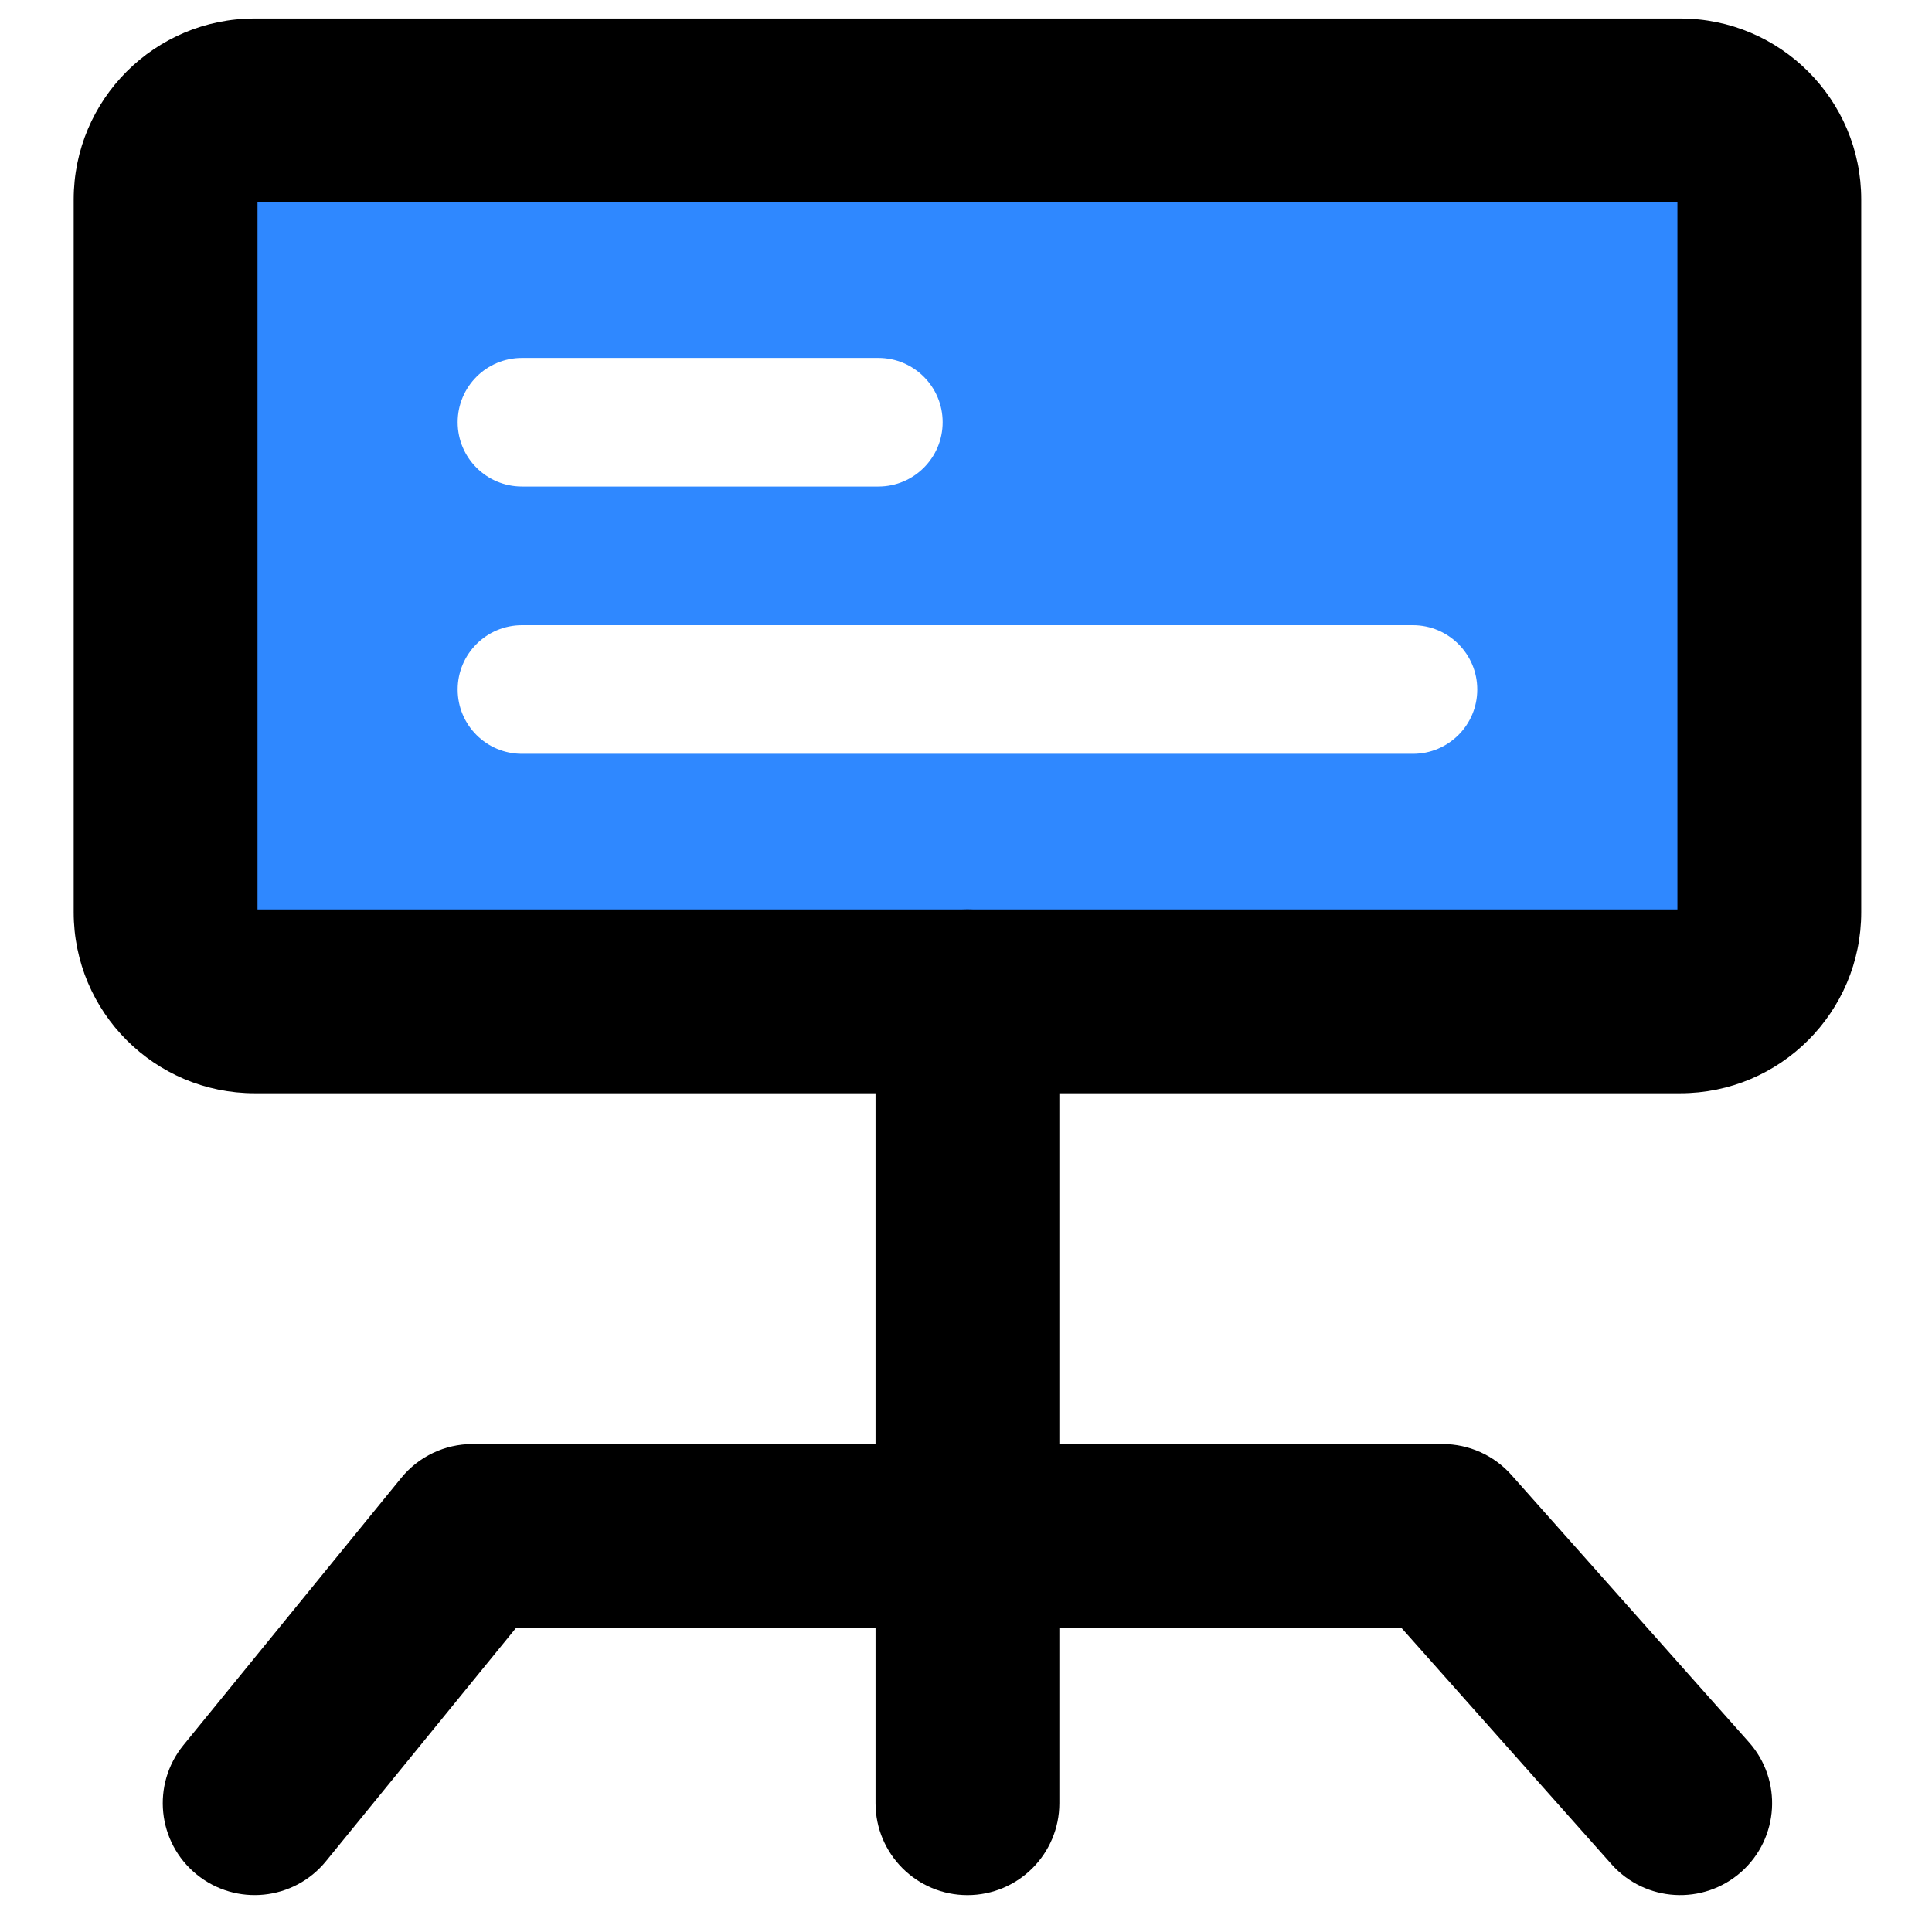 <svg width="35" height="35" viewBox="0 0 35 35" fill="none" xmlns="http://www.w3.org/2000/svg">
<rect width="35" height="35" fill="white"/>
<path d="M30.439 2H4.614C3.723 2 3 2.723 3 3.614V16.526C3 17.418 3.723 18.14 4.614 18.14H30.439C31.33 18.14 32.053 17.418 32.053 16.526V3.614C32.053 2.723 31.33 2 30.439 2Z" fill="#2F88FF"/>
<path fill-rule="evenodd" clip-rule="evenodd" d="M4.665 3.665V16.475H30.388V3.665H4.665ZM1.335 3.614C1.335 1.803 2.803 0.335 4.614 0.335H30.439C32.249 0.335 33.718 1.803 33.718 3.614V16.526C33.718 18.337 32.249 19.805 30.439 19.805H4.614C2.803 19.805 1.335 18.337 1.335 16.526V3.614Z" fill="black"/>
<path fill-rule="evenodd" clip-rule="evenodd" d="M8.291 7.649C8.291 7.006 8.813 6.484 9.456 6.484H15.912C16.556 6.484 17.077 7.006 17.077 7.649C17.077 8.293 16.556 8.814 15.912 8.814H9.456C8.813 8.814 8.291 8.293 8.291 7.649Z" fill="white"/>
<path fill-rule="evenodd" clip-rule="evenodd" d="M8.291 12.491C8.291 11.848 8.813 11.326 9.456 11.326H25.596C26.24 11.326 26.762 11.848 26.762 12.491C26.762 13.135 26.24 13.656 25.596 13.656H9.456C8.813 13.656 8.291 13.135 8.291 12.491Z" fill="white"/>
<path fill-rule="evenodd" clip-rule="evenodd" d="M7.269 26.773C7.585 26.385 8.059 26.16 8.559 26.16H26.134C26.61 26.16 27.063 26.363 27.379 26.718L31.683 31.561C32.294 32.248 32.232 33.3 31.545 33.911C30.857 34.522 29.805 34.46 29.194 33.773L25.387 29.489H9.35L5.905 33.718C5.324 34.431 4.275 34.538 3.562 33.957C2.849 33.377 2.742 32.328 3.323 31.615L7.269 26.773Z" fill="black"/>
<path fill-rule="evenodd" clip-rule="evenodd" d="M17.526 16.475C18.446 16.475 19.191 17.221 19.191 18.14V32.667C19.191 33.586 18.446 34.332 17.526 34.332C16.607 34.332 15.861 33.586 15.861 32.667V18.14C15.861 17.221 16.607 16.475 17.526 16.475Z" fill="black"/>
</svg>
